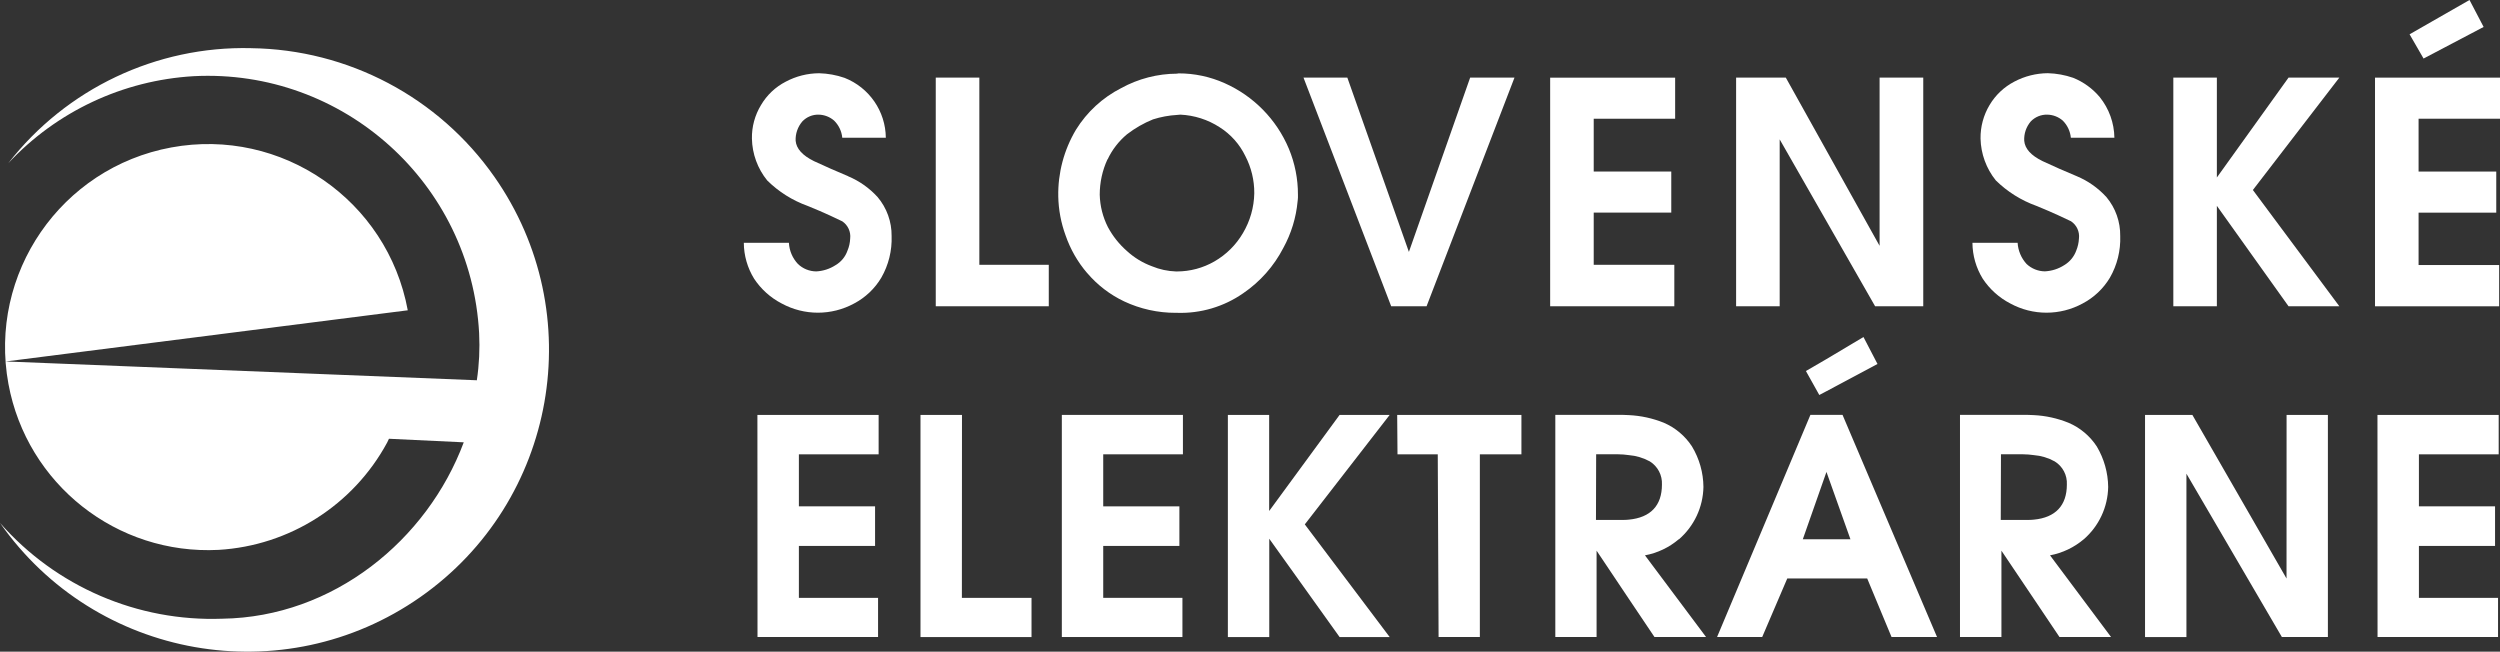 <?xml version="1.0" encoding="UTF-8"?><svg id="Layer_2" xmlns="http://www.w3.org/2000/svg" viewBox="0 0 969.32 252.67"><rect x="0" y="0" width="969.32" height="252.67" fill="#333333" stroke="none"/><defs><style>.cls-1{fill:#fff;}</style></defs><g id="a1ab0e55-6704-4100-a8c9-84a99ecd50f1"><g id="e2273c7c-2cb4-426f-a770-97570b433b87"><path id="be04cbd3-7ee5-4ea3-be10-1607c74d33aa" class="cls-1" d="M328.82,68.3c-4.33-1.79-8.85-3.8-13.19-5.81-4.53-2.23-6.87-4.86-7.14-7.91-.12-2.74,.82-5.43,2.61-7.51,1.64-1.72,3.92-2.67,6.3-2.62,2.21,.04,4.34,.86,6,2.31,1.81,1.77,2.94,4.13,3.17,6.65h16.89c-.1-10.28-6.43-19.46-16-23.22-3.17-1.1-6.49-1.7-9.84-1.79-4.52,.02-8.98,1.14-12.97,3.27-3.99,2.05-7.32,5.2-9.59,9.07-2.38,3.91-3.6,8.42-3.52,13,.11,5.92,2.2,11.64,5.94,16.24,4.42,4.37,9.74,7.72,15.59,9.83,7.06,2.83,11.49,5.06,13.5,6,2.19,1.47,3.37,4.04,3.07,6.66-.06,1.63-.42,3.24-1.06,4.74-.82,2.36-2.46,4.34-4.62,5.6-2.24,1.45-4.82,2.29-7.49,2.42-2.63-.02-5.16-1.04-7.07-2.86-2.11-2.24-3.36-5.15-3.52-8.22h-17.48c.02,4.92,1.41,9.74,4,13.93,2.68,4.05,6.36,7.36,10.68,9.59,8.75,4.76,19.33,4.76,28.08,0,4.37-2.3,8.02-5.76,10.54-10,2.82-4.9,4.2-10.5,4-16.15,.06-5.52-1.86-10.87-5.41-15.09-3.2-3.52-7.13-6.29-11.52-8.12"/><path id="a9840512-8898-4408-87ec-5b4f974fb5c0" class="cls-1" d="M379.72,30.09h-16.9V118.75h43.82v-16.08h-26.92V30.09Z"/><path id="f157e69a-b2e5-4d7c-b5f8-7226585d2175" class="cls-1" d="M421.53,105.86c3.95,4.64,8.83,8.39,14.34,11,6.26,2.94,13.09,4.45,20,4.43h.53c9.14,.3,18.14-2.37,25.64-7.6,6.55-4.46,11.88-10.48,15.52-17.52,3.08-5.6,4.98-11.77,5.56-18.14,0-.22,.13-.76,.13-1.39v-1.16c.02-6.11-1.18-12.17-3.52-17.81-4.76-11.34-13.68-20.44-24.92-25.43-5.62-2.51-11.7-3.8-17.85-3.79-.22,0-.42,.11-.61,.11-7.56,.03-15,1.96-21.63,5.6-7.21,3.67-13.28,9.26-17.54,16.14-4.65,7.81-7.03,16.77-6.86,25.86,.1,5.15,1.06,10.25,2.83,15.09,1.85,5.37,4.7,10.35,8.4,14.66m7.9-44.11c1.76-3.74,4.32-7.05,7.49-9.71,3.1-2.39,6.5-4.35,10.13-5.81,3.03-.96,6.16-1.54,9.33-1.72,.4,0,.83-.11,1.26-.11,5.4,.25,10.65,1.92,15.19,4.86,4.32,2.72,7.78,6.6,10,11.19,2.32,4.46,3.51,9.42,3.47,14.45-.1,5.43-1.62,10.75-4.39,15.42-2.67,4.57-6.49,8.37-11.08,11-4.39,2.53-9.38,3.87-14.45,3.88h-.43c-3.19-.1-6.34-.78-9.29-2-3.59-1.32-6.89-3.32-9.71-5.9-3.01-2.63-5.52-5.78-7.4-9.3-1.98-3.9-3.06-8.18-3.17-12.55,0-4.74,1.01-9.42,3-13.72"/><path id="e19c8fa4-8872-4b78-97a2-c25f24fde893" class="cls-1" d="M587.21,30.09h-17.19l-23.75,67.58-23.87-67.58h-17l34,88.66h13.72l34.09-88.66Z"/><path id="a3e51d74-f4d1-45f3-98ec-869d6f84d207" class="cls-1" d="M649.18,102.67h-31.25v-20.23h30.07v-15.94h-30.07v-20.47h31.57v-15.93h-48.46V118.75h48.14v-16.08Z"/><path id="b33f61ff-4945-41b6-9805-80be3191d1ed" class="cls-1" d="M690.03,54.04l37,64.7h18.67V30.08h-16.93V95.31l-36.37-65.23h-19.26V118.74h16.89V54.04Z"/><path id="f36555d6-f989-4c78-b378-2fd284b9c75e" class="cls-1" d="M805.19,68.3c-4.36-1.79-8.87-3.8-13.19-5.81-4.58-2.23-6.89-4.86-7.15-7.91-.15-2.74,.77-5.43,2.55-7.51,1.67-1.73,3.99-2.68,6.39-2.62,2.21,.04,4.33,.86,6,2.31,1.79,1.78,2.9,4.14,3.14,6.65h16.88c-.08-5.73-2.07-11.27-5.66-15.74-2.77-3.31-6.31-5.89-10.32-7.5-3.16-1.09-6.47-1.7-9.82-1.79-4.53,.03-8.99,1.15-13,3.27-3.98,2.07-7.31,5.21-9.6,9.07-2.35,3.92-3.56,8.43-3.5,13,.13,5.92,2.22,11.63,5.93,16.24,4.45,4.36,9.79,7.72,15.65,9.83,7,2.83,11.48,5.06,13.5,6,2.2,1.46,3.39,4.04,3.08,6.66-.08,1.63-.44,3.23-1.06,4.74-.85,2.34-2.49,4.32-4.63,5.6-2.26,1.46-4.86,2.29-7.54,2.42-2.63-.03-5.15-1.05-7.07-2.85-2.07-2.26-3.3-5.16-3.48-8.22h-17.52c.03,4.92,1.41,9.74,4,13.93,2.68,4.06,6.36,7.36,10.68,9.6,8.74,4.76,19.31,4.76,28.05,0,4.38-2.3,8.03-5.76,10.57-10,2.82-4.9,4.2-10.5,4-16.15,.08-5.51-1.81-10.86-5.34-15.09-3.2-3.51-7.13-6.29-11.52-8.12"/><path id="a2528fea-f7c4-4329-88cf-00c549ea2b46" class="cls-1" d="M887.33,30.09l-27.79,38.73V30.09h-16.88V118.75h16.88v-38.94l27.79,38.94h19.7l-33.53-45.08,33.53-43.58h-19.7Z"/><path id="fd16785f-166a-4a1a-9513-6c7a122e7cf1" class="cls-1" d="M969.32,46.03v-15.93h-48.46V118.76h48.13v-16h-31.24v-20.31h30.12v-15.93h-30.12v-20.49h31.57Z"/><path id="a26a0025-7a17-45a1-aa98-53771a0ae15d" class="cls-1" d="M962.97,10.45l-5.47-10.45-23.24,13.3,5.42,9.4,23.29-12.25Z"/><path id="b5ebd84f-1569-4662-b26c-95ca21a97e19" class="cls-1" d="M293.71,246.99h46.74v-15.19h-30.7v-20.13h29.54v-15.34h-29.54v-20.18h30.92v-15.28h-47l.04,86.12Z"/><path id="f3f005bd-94b4-488a-9482-4316d68dad25" class="cls-1" d="M372.99,160.87h-16.09v86.13h43.05v-15.18h-27l.04-70.95Z"/><path id="bc4a7ca3-0961-4fbf-bb1f-8fa5e86d73a9" class="cls-1" d="M411.7,246.99h46.76v-15.19h-30.71v-20.13h29.53v-15.34h-29.53v-20.18h30.9v-15.28h-46.95v86.12Z"/><path id="be43c406-b4e6-4247-963f-31c7ed6205b1" class="cls-1" d="M519.4,160.87l-27.31,37.26v-37.26h-16.01v86.13h16.05v-38.11l27.27,38.11h19.42l-32.91-43.68,32.91-42.45h-19.42Z"/><path id="fcbfbff5-6d7e-4f02-82d5-2808abc55777" class="cls-1" d="M541.85,176.15h15.61l.32,70.83h16v-70.83h16.12v-15.28h-48.17l.12,15.28Z"/><path id="b7bb3716-2a57-4de7-84e0-e7d72a15547b" class="cls-1" d="M650.98,209.1c5.89-5.11,9.34-12.48,9.49-20.28-.04-5.54-1.58-10.97-4.44-15.72-2.66-4.08-6.47-7.28-10.94-9.2-4.31-1.73-8.89-2.73-13.53-2.95-.87,0-1.7-.1-2.52-.1h-26v86.13h16v-33.47l12.44,18.58,10,14.89h20l-23.68-31.66c4.84-.9,9.36-3.05,13.11-6.24m-21.88-7.48h-10.23l.07-25.46h8.53c1.38,.01,2.76,.12,4.13,.32,2.85,.23,5.63,1.06,8.14,2.43,3.09,1.92,4.89,5.37,4.71,9,0,8.12-4.39,12.79-12.85,13.59-.82,.09-1.64,.13-2.46,.11"/><path id="e4443f58-f8cb-45a3-825c-497f9581b049" class="cls-1" d="M708.19,160.85h-6.24l-36.19,86.13h17.5l9.71-22.68h31l9.43,22.68h17.64l-36.64-86.13h-6.21Zm0,48.24h-9.19l9.19-26.17v.11l9.28,26.06h-9.28Z"/><path id="ada2725a-619d-4aa8-b462-9a3992d4ed7d" class="cls-1" d="M708.2,139.21l-8,4.65,5.19,9.29,2.85-1.5,19.72-10.52-5.44-10.46-14.32,8.54Z"/><path id="b4694096-97fb-468d-a894-dca6da3f1186" class="cls-1" d="M807.93,209.1c5.89-5.11,9.33-12.48,9.47-20.28-.06-5.54-1.59-10.96-4.42-15.72-2.67-4.09-6.5-7.3-11-9.2-4.29-1.73-8.83-2.73-13.45-2.95-.89,0-1.72-.1-2.59-.1h-26v86.13h16.07v-33.47l12.5,18.58,10,14.89h20l-23.66-31.66c4.83-.91,9.34-3.06,13.09-6.24m-21.85-7.48h-10.34l.08-25.46h8.57c1.4,.01,2.79,.12,4.17,.32,2.84,.23,5.59,1.05,8.08,2.43,3.11,1.9,4.93,5.36,4.73,9,0,8.12-4.42,12.79-12.81,13.59-.82,.09-1.65,.13-2.48,.11"/><path id="fcc12fe7-b4f8-4492-bbb1-e00118e25e13" class="cls-1" d="M886.55,224.31l-36.51-63.44h-18.35v86.13h16.05v-63.33l37,63.31h17.85v-86.11h-16.02l-.02,63.44Z"/><path id="ab21516b-60eb-45cd-ab23-f55a8b6c4b45" class="cls-1" d="M921.84,246.99h46.72v-15.19h-30.68v-20.13h29.52v-15.34h-29.52v-20.18h30.93v-15.28h-47l.03,86.12Z"/><path id="a8e0215b-7e0e-4195-8dca-1536be1aa049" class="cls-1" d="M97.31,18.67C60.64,17.8,25.73,34.36,3.19,63.3,21.92,43.23,47.65,31.14,75.05,29.54c58.07-3.01,107.61,41.57,110.72,99.63,.31,6.1,.02,12.23-.89,18.27L2.22,140.15l155.88-19.84c-7.88-42.75-48.94-71.02-91.69-63.14C23.65,65.06-4.61,106.11,3.27,148.86c7.17,38.86,42.03,66.39,81.5,64.34,27.5-1.63,52.21-17.36,65.33-41.59,.26-.48,.5-.98,.71-1.49l29,1.38c-14.21,38-50.63,67.76-93.59,68.39-32.86,1.21-64.52-12.43-86.22-37.14,37.05,52.94,110,65.82,162.94,28.77,52.94-37.05,65.82-110,28.77-162.94-21.6-30.87-56.75-49.44-94.42-49.9"/></g></g></svg>